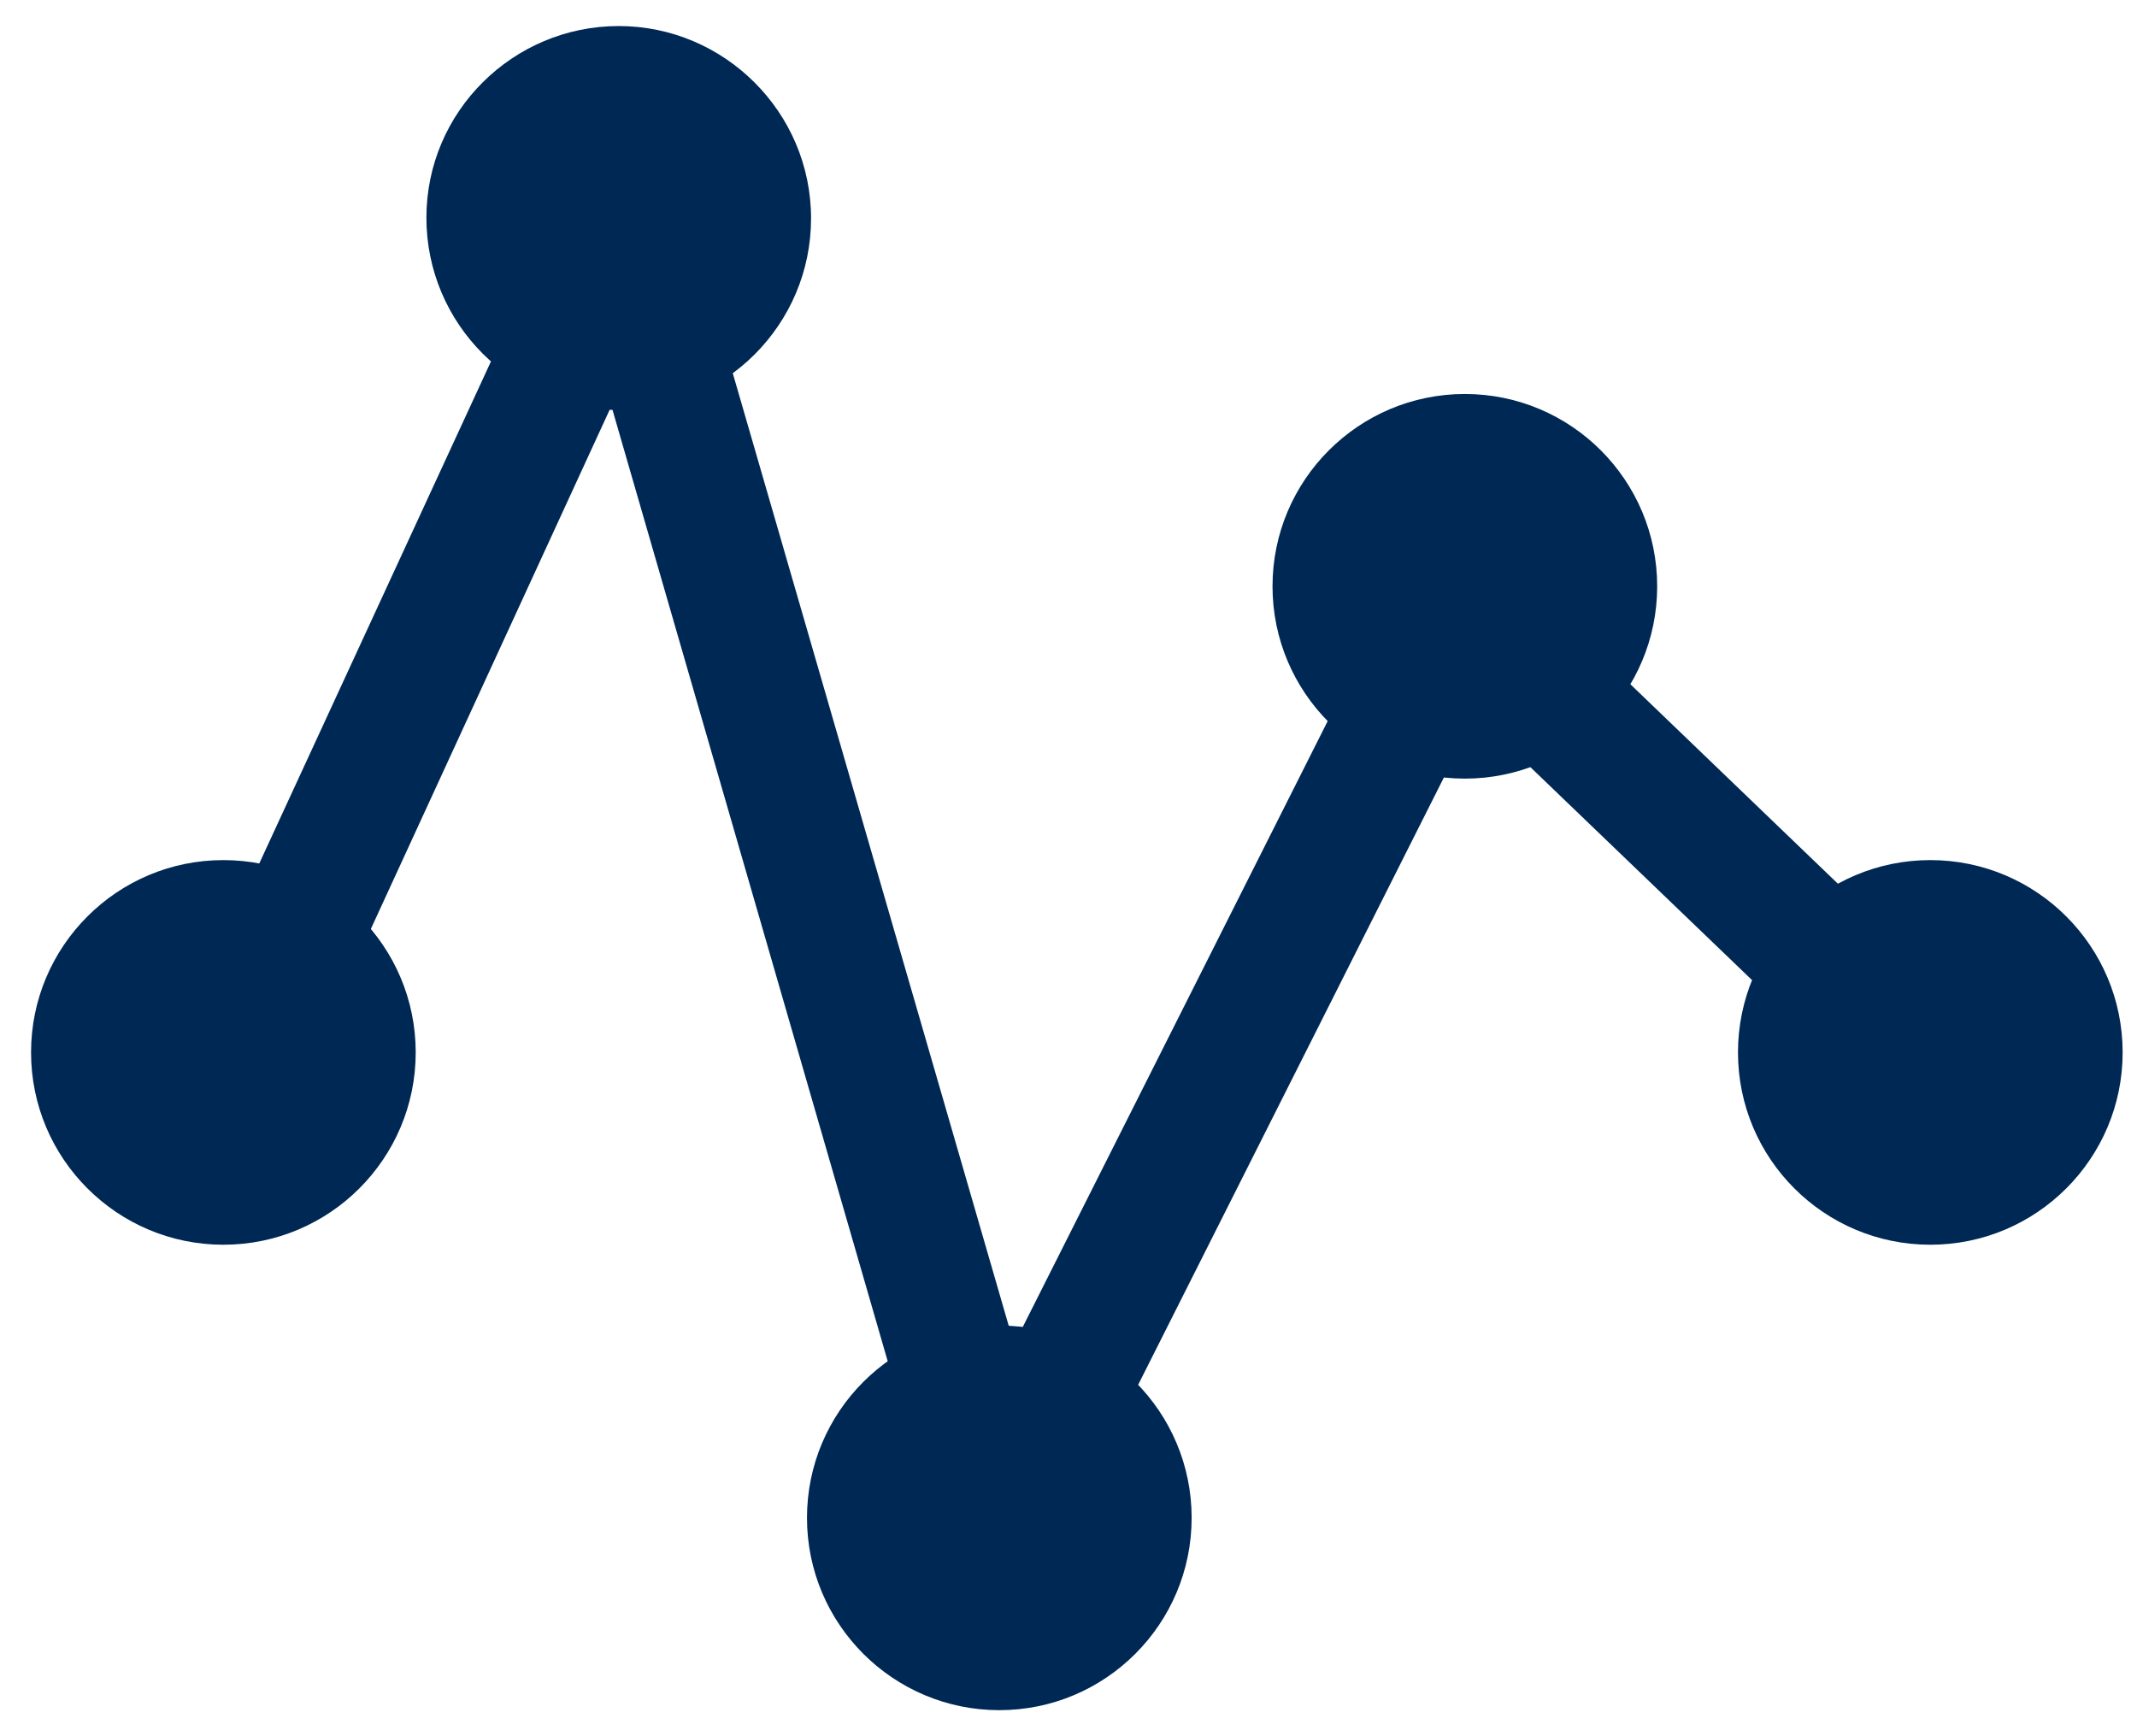 <svg width="32" height="26" viewBox="0 0 32 26" fill="none" xmlns="http://www.w3.org/2000/svg">
<g clip-path="url(#clip0_624_5755)">
<path d="M1.016 15.76C1.016 17.04 2.056 18.08 3.336 18.08C4.616 18.08 5.656 17.04 5.656 15.76C5.656 14.48 4.616 13.44 3.336 13.44C2.056 13.44 1.016 14.48 1.016 15.76Z" fill="#002855"/>
<path d="M3.345 18.64C1.755 18.64 0.465 17.35 0.465 15.76C0.465 14.17 1.755 12.88 3.345 12.88C4.935 12.88 6.225 14.17 6.225 15.76C6.225 17.35 4.935 18.64 3.345 18.64ZM3.345 13.99C2.365 13.99 1.575 14.78 1.575 15.76C1.575 16.74 2.365 17.53 3.345 17.53C4.325 17.53 5.115 16.74 5.115 15.76C5.115 14.78 4.315 13.99 3.345 13.99Z" fill="#002855"/>
<path d="M6.945 3.27C6.945 4.55 7.985 5.59 9.265 5.59C10.545 5.59 11.585 4.55 11.585 3.27C11.585 1.99 10.545 0.95 9.265 0.95C7.985 0.95 6.945 1.99 6.945 3.27Z" fill="#002855"/>
<path d="M9.265 6.14C7.675 6.14 6.385 4.85 6.385 3.26C6.385 1.67 7.685 0.39 9.265 0.39C10.845 0.39 12.145 1.68 12.145 3.27C12.145 4.86 10.855 6.15 9.265 6.15V6.14ZM9.265 1.49C8.285 1.49 7.495 2.28 7.495 3.26C7.495 4.24 8.285 5.03 9.265 5.03C10.245 5.03 11.035 4.24 11.035 3.26C11.035 2.28 10.245 1.49 9.265 1.49Z" fill="#002855"/>
<path d="M12.635 22.73C12.635 24.01 13.675 25.05 14.955 25.05C16.235 25.05 17.275 24.01 17.275 22.73C17.275 21.45 16.235 20.41 14.955 20.41C13.675 20.41 12.635 21.45 12.635 22.73Z" fill="#002855"/>
<path d="M14.964 25.61C13.374 25.61 12.084 24.32 12.084 22.73C12.084 21.14 13.374 19.85 14.964 19.85C16.554 19.85 17.844 21.14 17.844 22.73C17.844 24.32 16.554 25.61 14.964 25.61ZM14.964 20.96C13.984 20.96 13.194 21.75 13.194 22.73C13.194 23.71 13.984 24.5 14.964 24.5C15.944 24.5 16.734 23.71 16.734 22.73C16.734 21.75 15.934 20.96 14.964 20.96Z" fill="#002855"/>
<path d="M19.615 8.79C19.615 10.07 20.655 11.11 21.935 11.11C23.215 11.11 24.255 10.07 24.255 8.79C24.255 7.51 23.215 6.47 21.935 6.47C20.655 6.47 19.615 7.51 19.615 8.79Z" fill="#002855"/>
<path d="M21.935 11.66C20.345 11.66 19.055 10.37 19.055 8.78C19.055 7.19 20.345 5.9 21.935 5.9C23.525 5.9 24.815 7.19 24.815 8.78C24.815 10.37 23.525 11.66 21.935 11.66ZM21.935 7.01C20.955 7.01 20.165 7.8 20.165 8.78C20.165 9.76 20.955 10.55 21.935 10.55C22.915 10.55 23.705 9.76 23.705 8.78C23.705 7.8 22.905 7.01 21.935 7.01Z" fill="#002855"/>
<path d="M26.586 15.76C26.586 17.04 27.626 18.08 28.906 18.08C30.186 18.08 31.226 17.04 31.226 15.76C31.226 14.48 30.186 13.44 28.906 13.44C27.626 13.44 26.586 14.48 26.586 15.76Z" fill="#002855"/>
<path d="M28.905 18.64C27.315 18.64 26.025 17.35 26.025 15.76C26.025 14.17 27.315 12.88 28.905 12.88C30.495 12.88 31.785 14.17 31.785 15.76C31.785 17.35 30.495 18.64 28.905 18.64ZM28.905 13.99C27.925 13.99 27.135 14.78 27.135 15.76C27.135 16.74 27.925 17.53 28.905 17.53C29.885 17.53 30.675 16.74 30.675 15.76C30.675 14.78 29.875 13.99 28.905 13.99Z" fill="#002855"/>
<path d="M14.866 23.83L9.266 4.5L3.836 16.33L3.086 15.97L9.426 2.23L15.046 21.63L21.706 8.41L29.286 15.7L28.716 16.29L21.936 9.78L14.866 23.83Z" fill="#002855"/>
<path d="M14.726 25.34L9.155 6.08L4.105 17.06L2.355 16.24L9.545 0.66L15.185 20.13L21.546 7.49L30.066 15.68L28.726 17.07L22.096 10.7L14.726 25.34Z" fill="#002855"/>
</g>
<defs>
<clipPath id="clip0_624_5755">
<rect width="31.32" height="25.22" fill="white" transform="translate(0.465 0.39)"/>
</clipPath>
</defs>
</svg>
